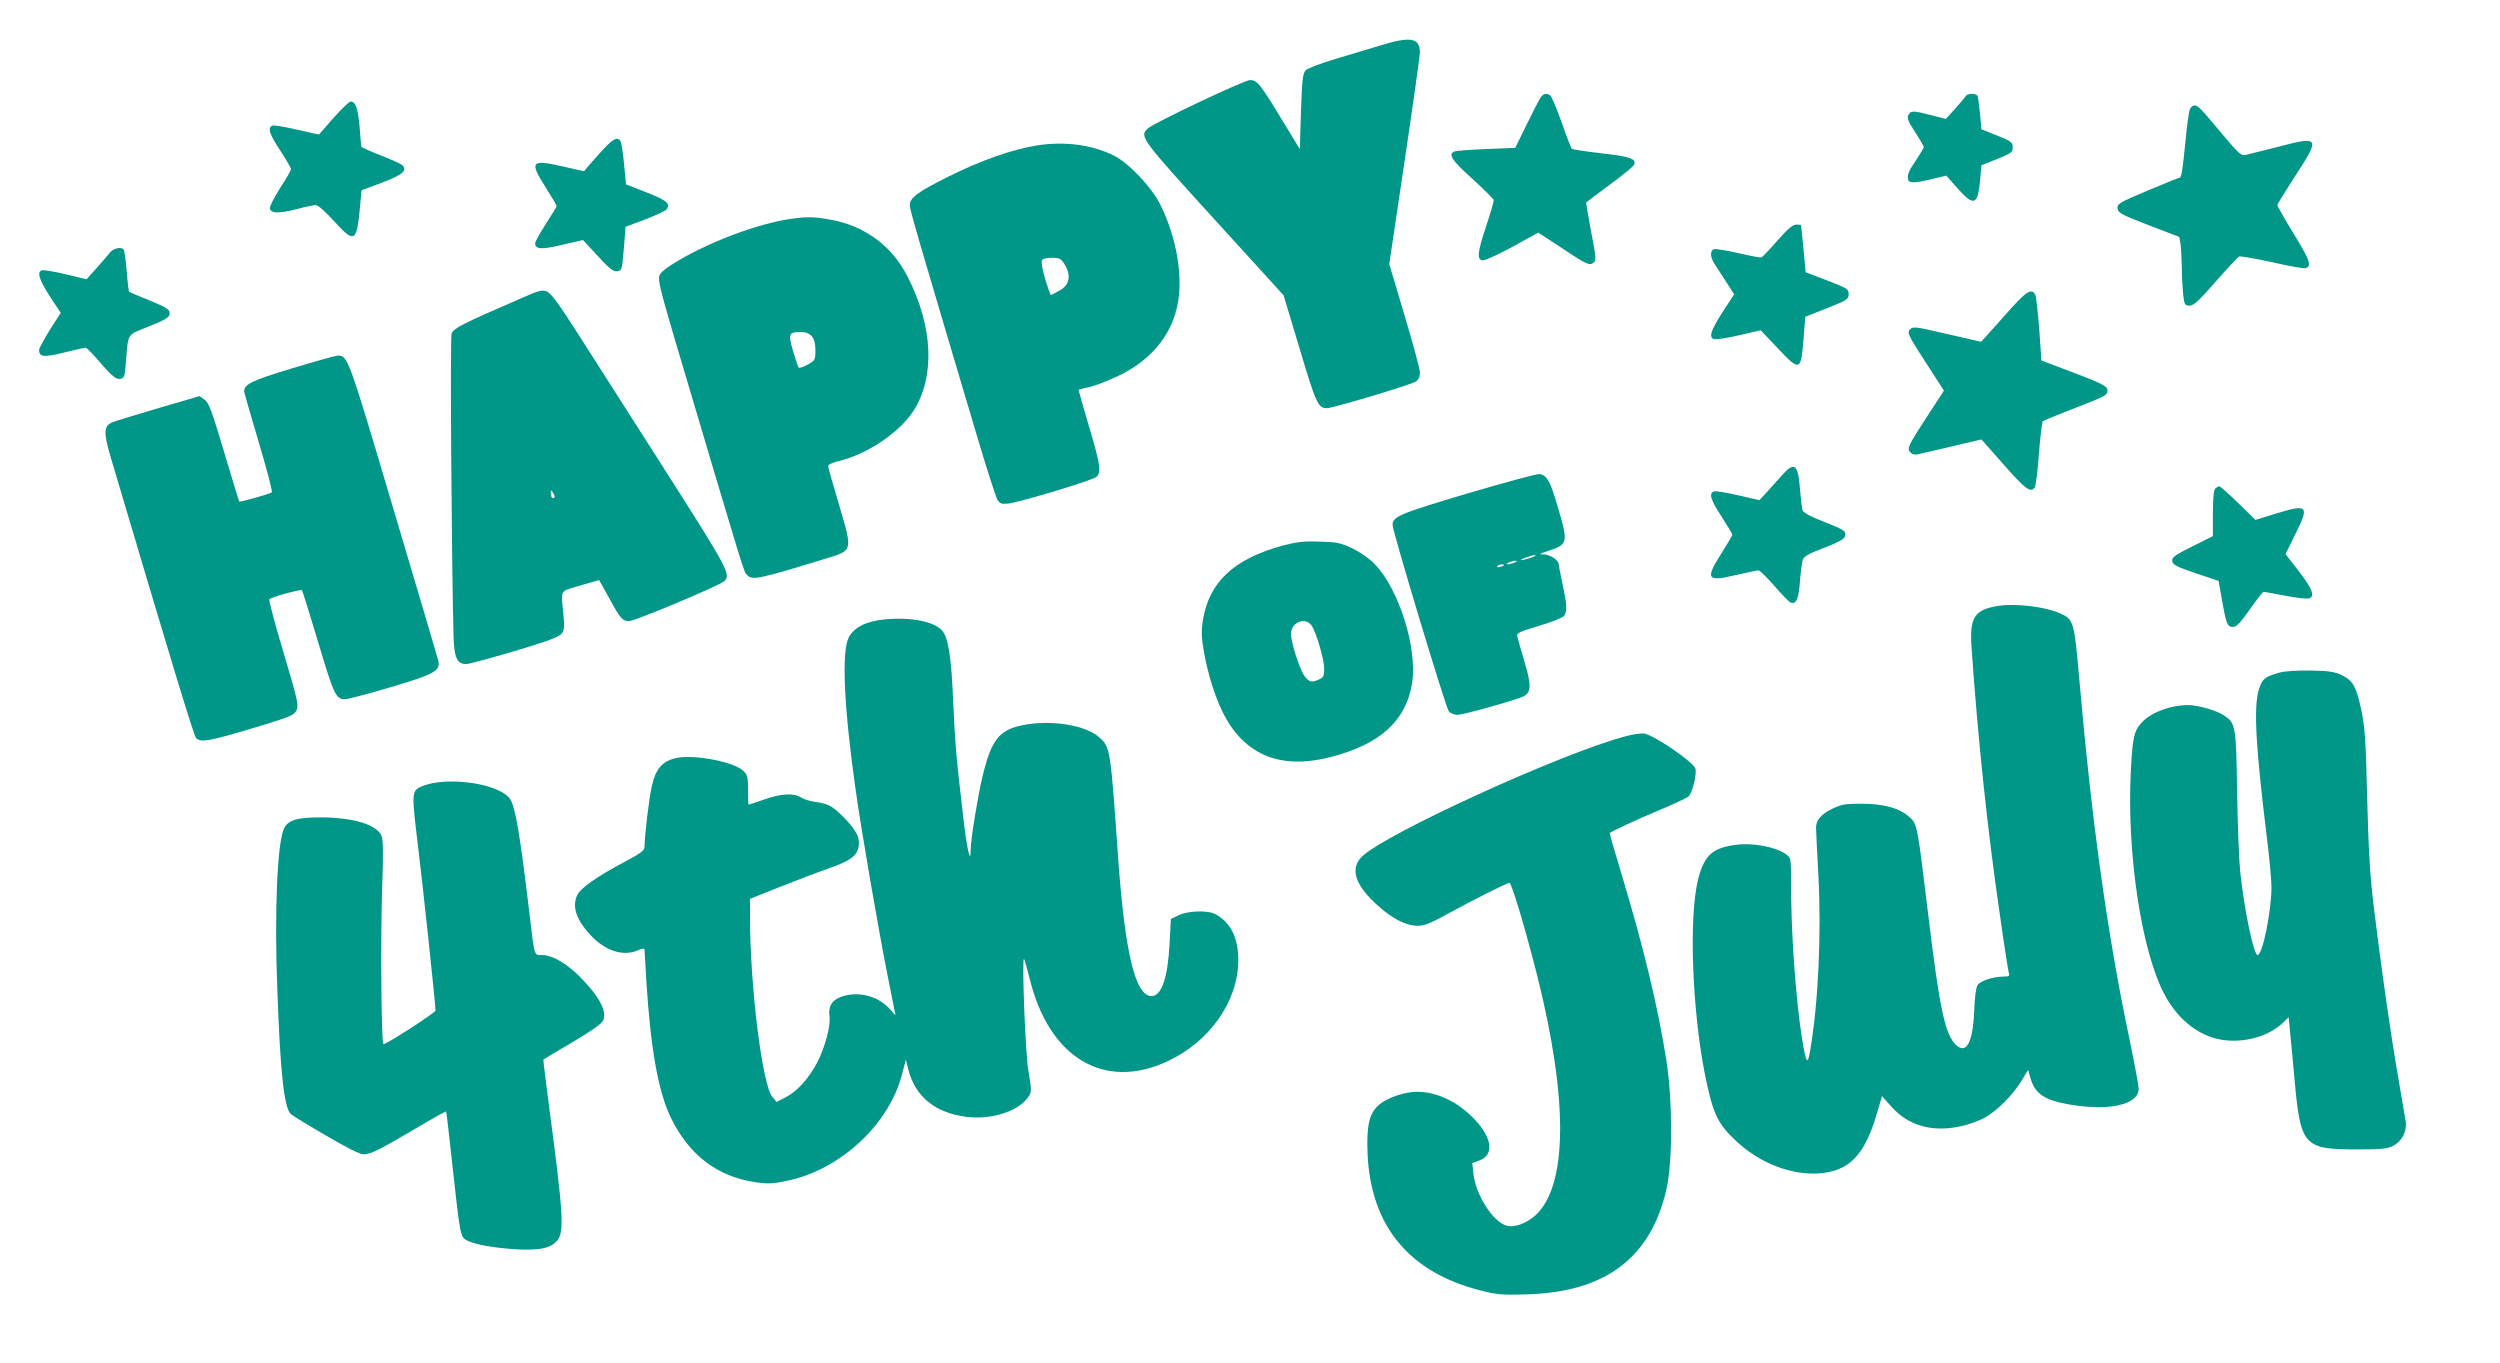 <?xml version="1.0" standalone="no"?>
<!DOCTYPE svg PUBLIC "-//W3C//DTD SVG 20010904//EN"
 "http://www.w3.org/TR/2001/REC-SVG-20010904/DTD/svg10.dtd">
<svg version="1.0" xmlns="http://www.w3.org/2000/svg"
 width="1280pt" height="698pt" viewBox="0 0 1280 698"
 preserveAspectRatio="xMidYMid meet">
<g transform="translate(0,698) scale(0.1,-0.1)"
fill="#009688" stroke="none">
<path d="M7070 6748 c-52 -16 -156 -47 -230 -69 -74 -22 -143 -48 -154 -58
-16 -17 -19 -42 -25 -211 l-6 -193 -94 154 c-109 180 -125 199 -161 199 -29 0
-492 -219 -522 -247 -46 -41 -38 -51 338 -464 l356 -391 83 -276 c83 -279 94
-302 139 -302 29 0 427 119 454 136 15 10 22 24 22 47 0 17 -36 150 -79 293
l-78 262 78 523 c43 288 78 540 79 560 0 75 -48 84 -200 37z"/>
<path d="M7886 6478 c-8 -13 -40 -75 -71 -139 l-57 -116 -146 -6 c-81 -3 -155
-9 -164 -12 -36 -14 -16 -45 90 -140 59 -54 108 -103 110 -109 1 -6 -16 -65
-38 -131 -44 -132 -49 -171 -22 -178 15 -3 101 37 237 114 l51 28 128 -84
c106 -71 131 -83 147 -75 24 14 24 17 -7 177 -14 74 -24 136 -22 137 1 2 56
43 121 91 65 48 121 94 124 102 12 30 -22 42 -167 58 -80 9 -148 20 -152 23
-4 4 -28 65 -53 137 -25 71 -52 133 -58 137 -21 13 -36 9 -51 -14z"/>
<path d="M10063 6486 c-4 -7 -29 -36 -54 -64 l-46 -51 -74 19 c-93 24 -106 25
-118 1 -8 -15 -2 -32 34 -87 25 -38 45 -73 45 -77 0 -4 -18 -34 -39 -66 -38
-55 -45 -72 -42 -97 2 -22 30 -23 113 -3 l83 20 58 -66 c84 -93 103 -86 115
41 l7 78 80 32 c73 29 80 34 80 60 0 25 -7 31 -80 60 l-80 32 -7 78 c-4 43
-10 84 -12 91 -7 17 -53 17 -63 -1z"/>
<path d="M1709 6378 c-40 -46 -74 -84 -75 -86 -1 -1 -51 9 -112 24 -61 14
-118 24 -127 21 -26 -11 -17 -42 40 -128 30 -46 55 -89 55 -95 0 -6 -25 -50
-56 -97 -30 -48 -54 -94 -52 -104 5 -26 44 -27 136 -4 44 12 89 21 99 21 11 0
50 -34 92 -81 109 -119 118 -113 136 91 l6 66 105 39 c106 40 132 63 103 90
-8 7 -58 29 -111 50 -54 21 -98 41 -98 44 -1 3 -5 50 -9 104 -9 95 -20 127
-46 127 -7 0 -46 -37 -86 -82z"/>
<path d="M11211 6418 c-4 -13 -14 -79 -20 -148 -16 -162 -22 -200 -32 -200 -4
0 -78 -30 -164 -66 -147 -62 -156 -68 -153 -92 3 -22 19 -31 159 -85 l157 -60
6 -36 c3 -20 6 -74 7 -121 0 -47 4 -110 7 -140 6 -51 9 -55 33 -55 20 0 48 25
133 123 60 68 114 126 121 129 8 2 84 -11 171 -30 86 -20 162 -33 169 -30 32
12 22 40 -60 174 -47 77 -85 144 -85 149 0 5 41 71 90 147 131 200 127 207
-80 153 -80 -20 -157 -40 -171 -43 -23 -6 -35 4 -120 105 -115 138 -125 148
-144 148 -9 0 -19 -10 -24 -22z"/>
<path d="M3091 6218 c-27 -29 -60 -67 -75 -84 l-26 -31 -109 25 c-163 37 -172
26 -86 -109 30 -48 55 -90 55 -94 0 -4 -25 -45 -55 -91 -30 -47 -55 -91 -55
-99 0 -32 34 -34 140 -8 l105 24 75 -81 c61 -67 80 -81 100 -79 24 4 25 7 34
116 l9 112 99 37 c54 21 103 43 109 50 25 30 4 48 -101 89 l-105 41 -10 105
c-5 57 -14 110 -18 117 -15 23 -37 12 -86 -40z"/>
<path d="M5307 6235 c-127 -21 -282 -75 -453 -160 -156 -78 -197 -108 -196
-147 0 -21 46 -178 339 -1163 52 -176 102 -331 110 -344 13 -20 21 -23 57 -19
61 8 428 118 449 136 27 23 21 63 -38 261 -30 102 -54 185 -52 186 1 1 27 7
57 14 30 7 96 33 147 57 158 76 262 195 298 346 36 144 3 353 -83 528 -44 90
-161 214 -238 253 -111 56 -255 75 -397 52z m143 -607 c37 -61 26 -110 -31
-139 l-39 -20 -10 25 c-22 60 -41 138 -36 152 4 9 20 14 51 14 40 0 47 -4 65
-32z"/>
<path d="M4046 5859 c-162 -24 -401 -112 -571 -212 -63 -37 -92 -60 -99 -79
-8 -21 7 -80 73 -305 377 -1269 358 -1209 377 -1228 27 -27 56 -21 405 86 137
42 135 36 65 274 -31 103 -56 193 -56 199 0 7 23 18 52 25 145 33 315 147 386
259 111 174 99 433 -32 687 -80 157 -219 259 -393 290 -87 16 -121 16 -207 4z
m110 -600 c13 -14 18 -36 19 -72 0 -49 -1 -52 -40 -74 -22 -12 -43 -19 -46
-15 -3 4 -16 42 -29 86 -25 88 -22 96 41 96 24 0 42 -7 55 -21z"/>
<path d="M9100 5748 c-40 -46 -77 -85 -82 -86 -4 -2 -57 8 -118 22 -60 14
-116 23 -125 20 -22 -9 -19 -44 9 -84 13 -19 39 -60 59 -91 l36 -56 -60 -92
c-60 -94 -71 -127 -44 -137 8 -4 66 5 127 19 l113 26 87 -92 c113 -120 119
-118 132 45 l9 116 111 44 c104 41 111 46 111 72 0 26 -6 30 -110 70 l-110 42
-11 119 c-7 66 -12 121 -13 123 -1 1 -12 2 -25 2 -17 0 -44 -23 -96 -82z"/>
<path d="M563 5687 c-10 -13 -41 -49 -69 -80 l-51 -57 -107 26 c-59 14 -114
23 -122 20 -26 -10 -14 -47 41 -133 l56 -85 -56 -87 c-30 -49 -55 -95 -55
-103 0 -36 24 -39 128 -13 56 14 105 25 110 25 6 0 41 -36 78 -80 47 -55 76
-80 91 -80 29 0 32 6 38 91 12 145 4 132 108 174 106 43 119 51 115 78 -2 14
-29 29 -103 59 -55 22 -102 42 -104 44 -2 2 -8 49 -12 105 -5 55 -12 105 -15
110 -10 17 -53 9 -71 -14z"/>
<path d="M2664 5451 c-300 -130 -342 -152 -352 -179 -8 -23 0 -1155 10 -1548
3 -112 18 -144 65 -144 13 0 124 30 246 66 159 47 227 72 240 87 16 18 18 32
12 97 -13 137 -22 120 85 152 52 15 96 28 97 28 1 0 23 -39 49 -87 59 -109 70
-123 105 -123 30 0 466 183 488 205 34 33 17 64 -299 560 -172 270 -373 585
-447 700 -99 156 -141 213 -162 222 -25 11 -39 7 -137 -36z m176 -1013 c0 -5
-4 -8 -10 -8 -5 0 -10 10 -10 23 0 18 2 19 10 7 5 -8 10 -18 10 -22z"/>
<path d="M10260 5360 c-63 -71 -116 -130 -117 -130 -1 0 -80 18 -175 40 -156
37 -173 39 -187 25 -19 -19 -14 -28 99 -202 l73 -113 -73 -112 c-112 -172
-117 -183 -100 -203 9 -11 22 -15 39 -11 14 3 93 21 176 41 82 19 150 35 150
35 0 0 52 -58 115 -130 110 -125 136 -144 157 -117 6 6 16 84 22 172 7 88 16
163 20 168 4 4 72 32 150 62 175 68 181 71 181 96 0 23 -30 37 -221 109 l-117
44 -11 160 c-7 89 -16 168 -20 176 -20 38 -46 21 -161 -110z"/>
<path d="M1495 5094 c-205 -62 -245 -81 -245 -118 0 -6 34 -123 75 -261 41
-137 71 -252 67 -256 -9 -7 -163 -51 -167 -47 -2 2 -36 115 -77 252 -63 211
-78 253 -100 269 l-26 19 -209 -61 c-114 -34 -220 -66 -235 -72 -47 -19 -49
-51 -13 -174 316 -1065 427 -1431 439 -1444 24 -24 67 -16 291 51 192 58 211
66 223 91 12 25 7 50 -66 295 -44 147 -77 270 -73 274 10 11 160 52 167 46 3
-4 41 -125 84 -269 80 -269 90 -289 137 -289 13 0 117 27 231 61 227 67 258
84 246 137 -4 15 -107 364 -230 777 -233 785 -233 787 -288 784 -11 -1 -115
-30 -231 -65z"/>
<path d="M9125 4548 c-21 -24 -56 -62 -77 -86 l-40 -43 -108 25 c-60 14 -116
23 -125 20 -27 -11 -16 -44 40 -130 30 -47 55 -88 55 -91 0 -4 -25 -46 -55
-94 -86 -135 -77 -149 74 -113 56 13 108 24 114 24 7 0 43 -36 81 -79 38 -44
76 -83 84 -86 29 -11 41 19 48 110 4 50 10 99 15 111 5 15 36 32 108 59 70 27
103 44 107 58 8 27 0 33 -111 77 -63 24 -101 45 -106 57 -3 10 -9 58 -13 107
-9 129 -29 144 -91 74z"/>
<path d="M7515 4454 c-353 -105 -385 -119 -385 -162 0 -32 273 -938 288 -954
8 -10 28 -18 44 -18 27 0 266 66 330 91 49 20 51 55 13 182 -18 61 -35 120
-37 131 -2 15 15 23 112 52 64 19 121 41 128 51 17 23 15 55 -8 164 -11 52
-20 97 -20 102 0 18 -43 47 -72 48 -31 1 -30 2 17 18 103 33 105 42 53 218
-40 138 -55 166 -93 176 -11 3 -177 -42 -370 -99z m325 -329 c-19 -7 -42 -13
-50 -13 -8 0 1 6 20 13 19 7 42 13 50 13 8 0 -1 -6 -20 -13z m-85 -25 c-11 -5
-27 -9 -35 -9 -9 0 -8 4 5 9 11 5 27 9 35 9 9 0 8 -4 -5 -9z m-55 -14 c0 -2
-9 -6 -20 -9 -11 -3 -18 -1 -14 4 5 9 34 13 34 5z"/>
<path d="M11342 4478 c-8 -8 -12 -51 -12 -128 l0 -115 -106 -53 c-91 -45 -105
-56 -102 -75 3 -19 21 -28 120 -62 l117 -39 17 -96 c22 -125 28 -140 57 -140
18 0 38 21 86 90 35 50 67 90 70 90 3 0 53 -9 111 -20 57 -11 112 -17 122 -14
32 10 18 48 -51 138 l-69 89 50 102 c74 148 65 156 -104 104 l-100 -31 -88 86
c-48 47 -92 86 -97 86 -5 0 -14 -5 -21 -12z"/>
<path d="M6569 4187 c-251 -68 -379 -187 -410 -382 -9 -57 -8 -87 5 -162 21
-122 65 -256 110 -336 111 -199 292 -267 539 -203 254 65 387 187 417 379 28
178 -68 482 -191 608 -30 31 -75 62 -116 82 -60 28 -80 32 -168 34 -80 3 -117
-2 -186 -20z m146 -409 c24 -35 65 -174 65 -222 0 -36 -4 -45 -25 -54 -38 -18
-51 -15 -74 14 -26 33 -71 173 -71 219 0 59 72 88 105 43z"/>
<path d="M10232 3878 c-122 -19 -148 -58 -138 -208 33 -478 82 -940 146 -1378
21 -151 42 -282 45 -293 5 -16 1 -19 -25 -19 -54 0 -121 -22 -135 -44 -8 -13
-15 -64 -17 -131 -7 -163 -40 -225 -93 -175 -56 52 -84 185 -140 646 -59 488
-58 483 -99 521 -49 45 -130 68 -246 68 -83 0 -102 -3 -151 -27 -55 -28 -79
-55 -81 -93 0 -11 5 -121 12 -245 16 -300 0 -656 -42 -899 -13 -79 -21 -67
-42 64 -33 208 -58 567 -55 800 0 55 -2 108 -6 118 -18 45 -159 83 -264 73
-130 -14 -174 -51 -206 -176 -49 -189 -32 -669 35 -1005 40 -198 65 -250 160
-338 120 -112 277 -173 420 -165 158 10 239 94 302 315 l24 81 47 -53 c87 -99
211 -134 358 -101 41 9 95 29 122 44 63 36 141 114 185 185 l36 59 12 -42 c24
-81 70 -112 199 -135 205 -35 355 -1 355 81 0 14 -22 133 -49 263 -112 532
-191 1103 -255 1833 -26 298 -29 307 -99 338 -77 34 -229 52 -315 38z"/>
<path d="M4532 3809 c-97 -9 -160 -41 -187 -94 -37 -75 -24 -357 36 -780 30
-213 115 -705 162 -942 l42 -212 -31 35 c-63 68 -168 92 -253 58 -44 -17 -61
-49 -54 -99 7 -47 -24 -161 -64 -237 -43 -81 -103 -148 -164 -178 l-43 -22
-21 25 c-52 60 -115 567 -115 926 l0 89 153 61 c83 33 196 76 251 95 108 38
143 63 152 110 8 45 -9 80 -68 143 -62 64 -85 78 -152 87 -27 3 -61 14 -75 23
-37 24 -104 20 -190 -11 -41 -14 -76 -26 -78 -26 -2 0 -3 34 -3 75 0 68 -3 78
-25 99 -48 45 -244 83 -337 66 -74 -14 -111 -54 -131 -146 -14 -62 -37 -253
-37 -311 0 -17 -20 -32 -97 -73 -156 -83 -233 -138 -250 -178 -23 -56 -2 -120
65 -194 77 -85 168 -116 245 -85 27 12 37 13 37 4 0 -7 5 -84 10 -172 22 -339
61 -557 125 -688 93 -191 237 -301 433 -330 62 -9 88 -8 160 7 273 55 526 290
591 548 l19 73 11 -45 c35 -143 135 -226 296 -248 120 -16 253 22 310 89 29
35 29 37 10 149 -15 82 -34 581 -22 570 3 -3 16 -50 30 -105 99 -401 380 -569
702 -420 219 101 365 309 365 520 0 115 -40 194 -120 236 -38 19 -139 16 -185
-7 l-40 -19 -7 -130 c-9 -171 -41 -265 -92 -265 -83 0 -136 220 -171 705 -39
559 -40 570 -96 619 -71 65 -253 93 -398 62 -116 -25 -155 -74 -200 -259 -24
-99 -61 -324 -61 -377 0 -81 -19 -2 -38 165 -36 307 -42 373 -52 600 -9 223
-25 321 -57 357 -41 46 -158 69 -291 57z"/>
<path d="M11670 3536 c-75 -21 -88 -32 -105 -88 -27 -91 -16 -287 40 -745 14
-112 25 -231 25 -265 0 -123 -46 -348 -71 -348 -20 0 -68 228 -89 425 -6 55
-13 240 -16 410 -5 340 -7 351 -67 392 -36 25 -134 53 -184 53 -88 0 -188 -37
-235 -87 -42 -44 -49 -76 -58 -248 -22 -420 54 -925 172 -1146 73 -139 192
-226 321 -236 106 -9 218 26 284 89 l31 30 6 -63 c4 -35 13 -140 22 -234 33
-368 43 -380 334 -380 111 0 142 3 172 18 46 23 73 75 65 126 -3 20 -22 128
-41 241 -39 227 -83 536 -122 855 -20 163 -27 288 -34 560 -7 296 -12 365 -30
449 -26 122 -42 150 -100 179 -37 18 -65 22 -160 24 -71 1 -132 -3 -160 -11z"/>
<path d="M8322 3210 c-326 -86 -1232 -500 -1349 -616 -63 -62 -35 -147 83
-252 74 -67 145 -102 202 -102 34 0 66 12 150 59 128 70 308 161 320 161 12 0
82 -237 143 -477 159 -635 156 -1076 -11 -1227 -44 -39 -105 -62 -144 -52 -70
17 -160 157 -172 266 l-6 55 35 13 c79 28 68 116 -26 214 -84 87 -190 138
-291 138 -65 0 -152 -30 -195 -66 -51 -44 -65 -106 -59 -254 17 -367 212 -603
574 -696 90 -23 113 -25 244 -21 400 12 631 186 712 537 32 139 32 453 0 660
-45 282 -114 569 -228 949 -36 117 -64 215 -62 216 12 10 136 68 253 117 77
32 145 64 151 71 21 22 43 118 34 143 -14 35 -205 166 -260 178 -14 3 -58 -3
-98 -14z"/>
<path d="M2213 2970 c-23 -5 -51 -14 -62 -20 -43 -22 -43 -37 -12 -292 23
-184 91 -822 91 -852 0 -11 -261 -179 -267 -172 -11 11 -15 551 -6 810 6 169
5 236 -4 257 -24 57 -143 93 -308 94 -124 0 -168 -13 -190 -55 -35 -68 -51
-428 -35 -830 15 -424 35 -603 69 -634 9 -8 90 -58 180 -110 106 -62 173 -96
192 -96 37 0 73 18 267 132 84 50 154 89 156 87 2 -2 15 -116 30 -254 37 -338
42 -374 61 -395 23 -25 127 -47 260 -56 126 -7 179 3 216 42 39 42 34 136 -37
668 -19 143 -33 260 -32 261 2 2 69 42 149 89 94 55 150 95 157 111 21 47 -20
124 -119 224 -68 68 -142 111 -191 111 -45 0 -40 -16 -68 220 -49 407 -71 537
-98 578 -44 68 -252 110 -399 82z"/>
</g>
</svg>
